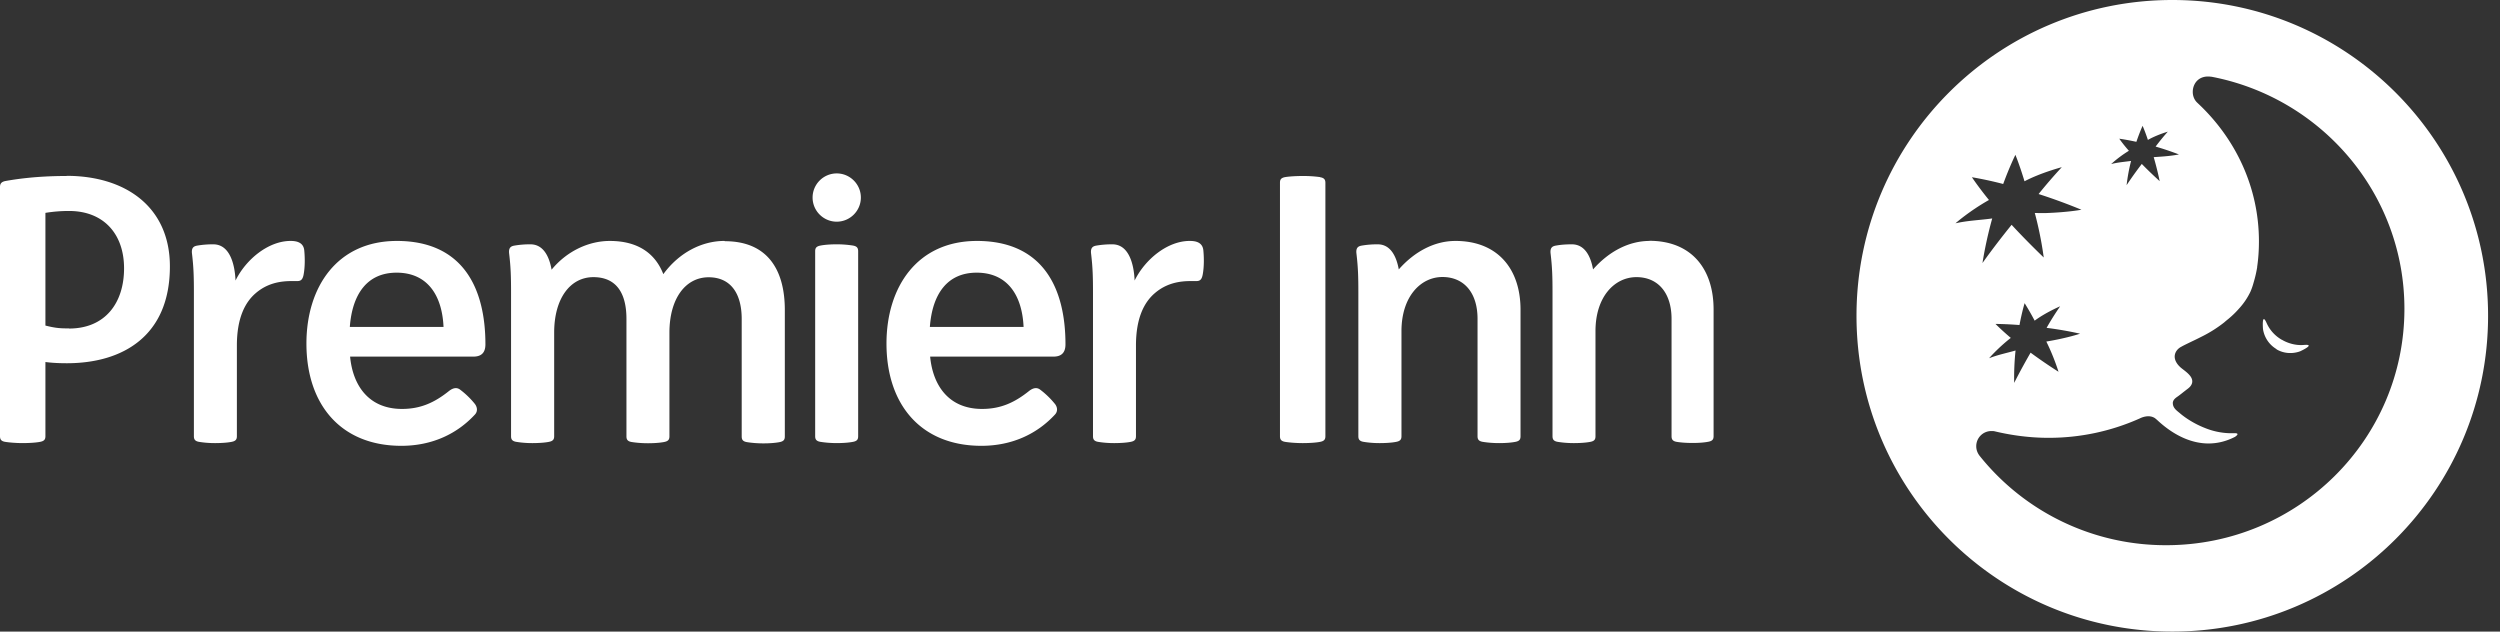 <svg xmlns="http://www.w3.org/2000/svg" width="190" height="48" fill="none" viewBox="0 0 190 48"><rect x="0" y="0" width="190" height="48" fill="#333333" stroke="none"/><g fill="#fff" clip-path="url(#a)"><path d="M165.094 0c13.252 0 24 10.748 24 24s-10.738 24-24 24-24-10.738-24-24 10.748-24 24-24m2.957 5.833c-.927-.134-1.401.504-1.401 1.153 0 .33.134.64.371.846l.02.02c2.875 2.69 4.638 6.4 4.638 10.49 0 .65-.041 1.299-.134 1.928v.04a9 9 0 0 1-.268 1.155 5 5 0 0 1-.237.69 5.2 5.2 0 0 1-.876 1.3 7 7 0 0 1-.794.772c-.113.092-.216.174-.319.267a9.7 9.7 0 0 1-1.607 1.031c-.289.145-.568.288-.815.402-.36.175-.649.31-.845.423-.267.133-.473.38-.504.68-.031.33.164.629.391.845.165.175.701.484.876.845.103.206.103.453-.134.7l-.103.093c-.392.298-.65.516-.835.64-.237.164-.309.277-.34.432-.02.381.237.577.505.793.34.299 1.03.794 1.927 1.145a5.4 5.4 0 0 0 1.844.4h.403c.504-.01.041.279.041.28-2.834 1.452-5.224-.65-5.884-1.258-.113-.103-.196-.165-.196-.165-.49-.326-1.11.003-1.133.01l-.042.021a16.9 16.9 0 0 1-6.935 1.463c-1.391 0-2.782-.186-4.07-.495-.082-.02-.166-.02-.248-.02-.639 0-1.153.515-1.153 1.154 0 .268.092.506.236.701l.031.041a18.1 18.1 0 0 0 14.169 6.78c10.006 0 18.105-8.037 18.106-17.96 0-8.75-6.297-16.034-14.654-17.642zm-14.179 17.209c-.004.014-.198.63-.391 1.66a28 28 0 0 0-1.825-.084 19 19 0 0 0 1.165 1.062c-1 .783-1.649 1.546-1.649 1.546.68-.268 1.33-.392 2.01-.588a20 20 0 0 0-.104 2.463c.008-.016.481-.97 1.247-2.298a38 38 0 0 0 2.123 1.453 17 17 0 0 0-.927-2.298c1.598-.265 2.542-.59 2.565-.598a27 27 0 0 0-2.545-.443 21 21 0 0 1 1.031-1.639c-.014.006-1.118.479-1.938 1.093a21 21 0 0 0-.762-1.329m18.116 1.968c-.002-.014-.112-1.335.278-.453a2.75 2.75 0 0 0 1.154 1.267h.011c.019.012.733.473 1.669.392.94-.082-.248.464-.268.473 0 0-.897.402-1.824-.144l.011-.01a2.14 2.14 0 0 1-1.031-1.525m-18.817-13.241c-.01.02-.419.83-.928 2.214a28 28 0 0 0-2.379-.514c.6.885 1.28 1.709 1.297 1.73-1.503.849-2.529 1.759-2.545 1.773.959-.217 1.845-.237 2.793-.37a31 31 0 0 0-.742 3.39c.012-.017.865-1.239 2.216-2.907 1.194 1.297 2.439 2.482 2.441 2.484a27 27 0 0 0-.679-3.38l.782.006c1.729-.056 2.763-.254 2.763-.254a43 43 0 0 0-3.257-1.195 39 39 0 0 1 1.763-2.04s-1.577.412-2.834 1.071c-.005-.016-.313-1.068-.691-2.008m9.666-2.206s-.206.443-.473 1.216c-.804-.175-1.299-.237-1.299-.237.327.47.725.91.731.917a9 9 0 0 0-1.349 1.01c.515-.134.999-.165 1.514-.238a14 14 0 0 0-.34 1.845c.01-.014.451-.7 1.155-1.617.669.69 1.36 1.309 1.36 1.309-.144-.701-.31-1.32-.454-1.825l.426-.03c.939-.057 1.491-.176 1.491-.176a23 23 0 0 0-1.773-.597c.32-.423.588-.753.928-1.134 0 0-.855.248-1.514.629 0 0-.186-.578-.403-1.072m-62.519 3.895a9.5 9.5 0 0 0-1.319-.082c-.474 0-.99.03-1.32.082-.34.062-.401.206-.401.433v19.26c0 .226.072.38.402.432.32.052.845.093 1.319.093s1-.03 1.319-.093c.34-.061.412-.206.412-.432V13.9c0-.227-.072-.381-.412-.433M5.245 24.958c-.556 0-.958 0-1.793-.216v-8.564a11 11 0 0 1 1.793-.144c2.638 0 4.184 1.752 4.184 4.36 0 2.606-1.412 4.575-4.184 4.575M5.06 13.375c-2.411 0-3.998.268-4.637.38-.34.063-.423.227-.423.454v18.94c0 .227.072.382.402.433.32.052.845.093 1.32.093.473 0 .988-.03 1.318-.093.34-.061.412-.206.412-.432v-5.637c.464.062.99.093 1.629.093 4.214 0 7.831-2.04 7.831-7.358 0-4.555-3.41-6.884-7.852-6.884m59.758 5.297a8 8 0 0 0-1.226-.093c-.474 0-.897.031-1.227.093-.34.062-.412.206-.412.433V33.15c0 .226.072.38.412.432.32.052.752.093 1.227.093.474 0 .896-.03 1.226-.093.34-.061.402-.206.402-.432V19.095c0-.227-.073-.381-.402-.433m-1.227-5.482c-1.01 0-1.834.824-1.834 1.834s.825 1.834 1.834 1.834 1.835-.824 1.835-1.834-.825-1.834-1.835-1.834m7.079 11.665c.186-2.494 1.32-4.122 3.556-4.122 2.39 0 3.462 1.783 3.566 4.122zm3.577-6.533c-4.545 0-6.874 3.503-6.874 7.8 0 4.638 2.618 7.77 7.214 7.77 2.36 0 4.256-.927 5.595-2.38.248-.268.165-.619-.041-.845a6.4 6.4 0 0 0-1.113-1.062c-.227-.154-.495-.134-.824.124-1.093.876-2.154 1.36-3.566 1.36-2.597 0-3.75-1.865-3.947-3.977h9.378c.577 0 .907-.279.907-.928 0-4.328-1.742-7.863-6.74-7.863zm-47.66 6.533c.185-2.494 1.319-4.122 3.555-4.122 2.39 0 3.463 1.783 3.566 4.122zm3.576-6.533c-4.545 0-6.874 3.503-6.874 7.8 0 4.638 2.618 7.77 7.214 7.77 2.36 0 4.256-.927 5.595-2.38.248-.268.155-.619-.041-.845a6.3 6.3 0 0 0-1.113-1.062c-.227-.154-.495-.134-.824.124-1.093.876-2.154 1.36-3.566 1.36-2.597 0-3.75-1.865-3.946-3.977h9.377c.577 0 .907-.279.907-.928 0-4.328-1.742-7.863-6.74-7.863zm-7.039.721c-.061-.639-.628-.722-1.04-.722-1.68 0-3.39 1.392-4.184 3.01-.052-1.216-.423-2.752-1.69-2.752a7 7 0 0 0-1.196.093c-.247.041-.484.123-.422.618.124 1.041.144 1.773.144 2.947v10.924c0 .226.072.38.402.432.32.052.722.093 1.196.093s.937-.03 1.257-.093c.34-.061.412-.206.412-.432v-6.894c0-2.061.608-3.267 1.422-3.968 1.164-1.01 2.473-.927 3.143-.927.247 0 .422-.052.505-.485.113-.597.103-1.298.051-1.844m67.291-.722c-1.68 0-3.39 1.392-4.184 3.01-.051-1.216-.422-2.752-1.69-2.752a7 7 0 0 0-1.195.093c-.247.041-.484.123-.423.618.124 1.041.145 1.773.145 2.947v10.924c0 .226.072.38.402.432.32.052.72.093 1.195.093.474 0 .938-.03 1.257-.093.34-.061.412-.206.412-.432v-6.894c0-2.061.608-3.267 1.422-3.968 1.165-1.01 2.474-.927 3.143-.927.248 0 .423-.052.505-.485.114-.597.103-1.298.052-1.844-.062-.65-.629-.722-1.04-.722m-35.356 0c-1.72 0-3.452.887-4.647 2.525-.608-1.566-1.917-2.524-4.07-2.524-1.588 0-3.257.762-4.422 2.184-.175-.99-.618-1.927-1.607-1.927a7 7 0 0 0-1.196.093c-.247.041-.484.123-.422.618.124 1.041.144 1.773.144 2.947v10.924c0 .226.072.38.413.432.319.052.72.093 1.195.093.474 0 .938-.03 1.257-.093.34-.061.412-.206.412-.432v-7.873c0-2.618 1.237-4.215 2.978-4.215s2.515 1.206 2.515 3.174v8.924c0 .227.072.381.402.433.32.051.752.092 1.226.092s.896-.03 1.226-.092c.34-.062.412-.206.412-.433v-7.873c0-2.617 1.237-4.215 2.978-4.215 1.66 0 2.515 1.206 2.515 3.174v8.924c0 .227.072.381.412.433.32.051.752.093 1.226.093s.897-.031 1.227-.093c.34-.062.412-.206.412-.433v-9.614c0-3.092-1.35-5.225-4.555-5.225m55.512-.02c-1.556 0-3.081.783-4.297 2.163-.175-.978-.618-1.906-1.597-1.906a7 7 0 0 0-1.195.093c-.248.041-.485.123-.423.618.124 1.041.144 1.783.144 2.947v10.924c0 .226.072.38.413.432.319.052.721.093 1.195.093s.938-.03 1.257-.093c.34-.061.412-.206.412-.432v-7.987c0-2.628 1.464-4.111 3.112-4.111s2.669 1.205 2.669 3.174v8.924c0 .226.072.38.412.432.32.052.753.093 1.227.093s.896-.03 1.226-.093c.34-.061.402-.206.402-.432v-9.615c0-3.091-1.731-5.225-4.946-5.225m14.755 0c-1.556 0-3.081.783-4.297 2.164-.175-.979-.618-1.906-1.608-1.906-.463 0-.845.03-1.195.093-.247.04-.484.123-.423.618.124 1.04.145 1.772.145 2.947V33.15c0 .227.072.381.412.433.319.051.721.093 1.195.093s.938-.031 1.258-.093c.34-.062.401-.206.401-.433v-7.986c0-2.628 1.464-4.102 3.112-4.102s2.669 1.206 2.669 3.174v8.914c0 .227.073.381.402.433.32.051.722.082 1.196.082s.876-.03 1.195-.092c.34-.062.402-.206.402-.433v-9.615c0-3.091-1.68-5.224-4.885-5.224"/></g><defs><clipPath id="a"><path fill="#fff" d="M0 0h189.094v48H0z"/></clipPath></defs></svg>